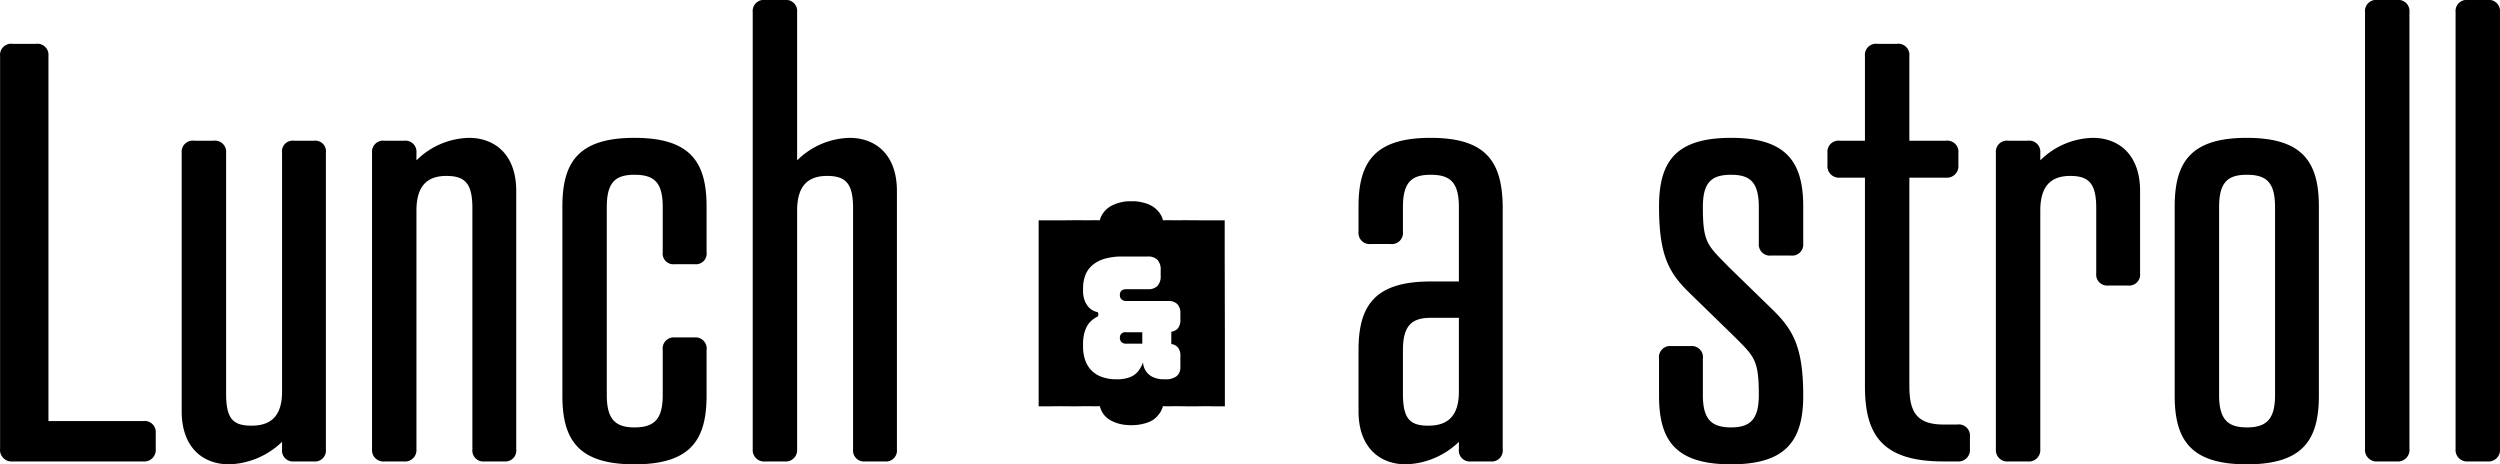 <svg id="mv-no2.svg" xmlns="http://www.w3.org/2000/svg" width="303.4" height="56.34" viewBox="0 0 303.4 56.34">
  <defs>
    <style>
      .cls-1 {
        fill-rule: evenodd;
      }
    </style>
  </defs>
  <path id="Lunch" class="cls-1" d="M2348.76,1158.57a1.35,1.35,0,0,0-1.54-1.47h-2.79a1.35,1.35,0,0,0-1.54,1.47v47.67a1.4,1.4,0,0,0,1.54,1.54h15.81a1.4,1.4,0,0,0,1.54-1.54v-1.89a1.35,1.35,0,0,0-1.54-1.47h-11.48v-44.31Zm16.17,43.12c0,4.48,2.66,6.44,5.74,6.44a9.646,9.646,0,0,0,6.44-2.73v0.91a1.328,1.328,0,0,0,1.47,1.47h2.38a1.328,1.328,0,0,0,1.47-1.47v-35.98a1.3,1.3,0,0,0-1.47-1.47h-2.38a1.3,1.3,0,0,0-1.47,1.47v28.98c0,2.94-1.33,4.13-3.71,4.13-2.31,0-3.08-.91-3.08-3.92v-29.19a1.35,1.35,0,0,0-1.54-1.47h-2.31a1.35,1.35,0,0,0-1.54,1.47v31.36Zm40.6-26.74c0-4.48-2.66-6.44-5.74-6.44a9.349,9.349,0,0,0-6.37,2.73v-0.91a1.35,1.35,0,0,0-1.54-1.47h-2.31a1.35,1.35,0,0,0-1.54,1.47v35.98a1.381,1.381,0,0,0,1.54,1.47h2.31a1.381,1.381,0,0,0,1.54-1.47v-28.98c0-2.94,1.26-4.2,3.64-4.2,2.31,0,3.15.98,3.15,3.92v29.26a1.328,1.328,0,0,0,1.47,1.47h2.38a1.328,1.328,0,0,0,1.47-1.47v-31.36Zm23.1,1.89c0-5.39-1.96-8.33-8.75-8.33s-8.75,2.94-8.75,8.33v22.96c0,5.39,1.96,8.33,8.75,8.33s8.75-2.94,8.75-8.33v-5.53a1.35,1.35,0,0,0-1.47-1.54h-2.38a1.35,1.35,0,0,0-1.47,1.54v5.46c0,2.94-1.05,3.92-3.43,3.92-2.31,0-3.36-.98-3.36-3.92v-22.82c0-3.01,1.05-3.92,3.36-3.92,2.38,0,3.43.91,3.43,3.92v5.46a1.3,1.3,0,0,0,1.47,1.47h2.38a1.3,1.3,0,0,0,1.47-1.47v-5.53Zm23.1-1.89c0-4.48-2.66-6.44-5.74-6.44a9.349,9.349,0,0,0-6.37,2.73v-17.99a1.35,1.35,0,0,0-1.54-1.47h-2.31a1.35,1.35,0,0,0-1.54,1.47v53.06a1.381,1.381,0,0,0,1.54,1.47h2.31a1.381,1.381,0,0,0,1.54-1.47v-28.98c0-2.94,1.26-4.2,3.64-4.2,2.31,0,3.15.98,3.15,3.92v29.26a1.328,1.328,0,0,0,1.47,1.47h2.38a1.328,1.328,0,0,0,1.47-1.47v-31.36Z" transform="translate(-2342.88 -1151.78)"/>
  <path id="a_stroll" data-name="a stroll" class="cls-1" d="M2519.93,1190.35v8.96c0,2.94-1.33,4.13-3.71,4.13-2.31,0-3.08-.91-3.08-3.92v-5.25c0-2.94,1.05-3.92,3.36-3.92h3.43Zm-3.43-4.41c-6.79,0-8.75,2.94-8.75,8.33v7.42c0,4.48,2.66,6.44,5.74,6.44a9.646,9.646,0,0,0,6.44-2.73v0.91a1.328,1.328,0,0,0,1.47,1.47h2.38a1.328,1.328,0,0,0,1.47-1.47v-29.47c-0.07-5.39-1.96-8.33-8.75-8.33s-8.75,2.94-8.75,8.33v3.08a1.35,1.35,0,0,0,1.54,1.47h2.31a1.35,1.35,0,0,0,1.54-1.47v-3.01c0-3.01,1.05-3.92,3.36-3.92,2.38,0,3.43.91,3.43,3.92v9.03h-3.43Zm45.22,13.86c0-5.95-1.26-8.05-3.78-10.5l-5.32-5.18c-2.52-2.59-3.08-2.87-3.08-7.21,0-3.01,1.05-3.92,3.43-3.92,2.31,0,3.36.91,3.36,3.92v4.41a1.35,1.35,0,0,0,1.54,1.47h2.31a1.35,1.35,0,0,0,1.54-1.47v-4.48c0-5.39-2.03-8.33-8.75-8.33-6.79,0-8.75,2.94-8.75,8.33,0,5.95,1.19,8.05,3.71,10.5l5.32,5.18c2.52,2.52,3.08,2.87,3.08,7.21,0,2.94-1.05,3.92-3.36,3.92-2.38,0-3.43-.98-3.43-3.92v-4.41a1.35,1.35,0,0,0-1.47-1.54h-2.38a1.35,1.35,0,0,0-1.47,1.54v4.48c0,5.39,1.96,8.33,8.75,8.33C2559.69,1208.13,2561.72,1205.19,2561.72,1199.8Zm4.48-30.94a1.35,1.35,0,0,0-1.54,1.47v1.47a1.4,1.4,0,0,0,1.54,1.54h3.01v25.34c0,5.88,2.1,9.1,9.52,9.1h1.68a1.4,1.4,0,0,0,1.54-1.54v-1.47a1.35,1.35,0,0,0-1.54-1.47h-1.68c-3.36,0-4.13-1.68-4.13-4.69v-25.27h4.41a1.4,1.4,0,0,0,1.54-1.54v-1.47a1.35,1.35,0,0,0-1.54-1.47h-4.41v-10.29a1.35,1.35,0,0,0-1.54-1.47h-2.31a1.35,1.35,0,0,0-1.54,1.47v10.29h-3.01Zm36.4,6.09c0-4.48-2.66-6.44-5.74-6.44a9.349,9.349,0,0,0-6.37,2.73v-0.91a1.35,1.35,0,0,0-1.54-1.47h-2.31a1.35,1.35,0,0,0-1.54,1.47v35.98a1.381,1.381,0,0,0,1.54,1.47h2.31a1.381,1.381,0,0,0,1.54-1.47v-28.98c0-2.94,1.26-4.2,3.64-4.2,2.31,0,3.15.98,3.15,3.92v7.91a1.328,1.328,0,0,0,1.47,1.47h2.38a1.328,1.328,0,0,0,1.47-1.47v-10.01Zm12.95-1.96c2.38,0,3.43.91,3.43,3.92v22.82c0,2.94-1.05,3.92-3.43,3.92-2.31,0-3.36-.98-3.36-3.92v-22.82C2612.19,1173.9,2613.24,1172.99,2615.55,1172.99Zm0-4.48c-6.79,0-8.75,2.94-8.75,8.33v22.96c0,5.39,1.96,8.33,8.75,8.33s8.75-2.94,8.75-8.33v-22.96C2624.3,1171.45,2622.34,1168.51,2615.55,1168.51Zm19.74-15.26a1.35,1.35,0,0,0-1.54-1.47h-2.31a1.35,1.35,0,0,0-1.54,1.47v52.99a1.4,1.4,0,0,0,1.54,1.54h2.31a1.4,1.4,0,0,0,1.54-1.54v-52.99Zm10.99,0a1.35,1.35,0,0,0-1.54-1.47h-2.31a1.35,1.35,0,0,0-1.54,1.47v52.99a1.4,1.4,0,0,0,1.54,1.54h2.31a1.4,1.4,0,0,0,1.54-1.54v-52.99Z" transform="translate(-2342.88 -1151.78)"/>
  <path id="_" data-name="&amp;" class="cls-1" d="M2480.57,1192.1h-1a0.721,0.721,0,0,0-.42.06,0.617,0.617,0,0,0-.27.23,0.8,0.8,0,0,0-.09.41,0.687,0.687,0,0,0,.19.49,0.809,0.809,0,0,0,.59.2h1.94v-1.39h-0.94Zm0.13-9.19h1.48a1.592,1.592,0,0,1,1.17.4,1.723,1.723,0,0,1,.39,1.24v0.71a1.687,1.687,0,0,1-.39,1.22,1.552,1.552,0,0,1-1.17.4h-2.57a0.924,0.924,0,0,0-.64.18,0.738,0.738,0,0,0-.18.56,0.635,0.635,0,0,0,.08.34,0.7,0.7,0,0,0,.26.25,0.952,0.952,0,0,0,.48.1h5.04a1.479,1.479,0,0,1,1.1.37,1.556,1.556,0,0,1,.38,1.16v0.75a1.526,1.526,0,0,1-.32,1.06,1.3,1.3,0,0,1-.8.39h0.02v1.49h-0.02a1.311,1.311,0,0,1,.79.38,1.557,1.557,0,0,1,.33,1.13v1.28a1.376,1.376,0,0,1-.46,1.12,2.176,2.176,0,0,1-1.39.37h-0.09a3.092,3.092,0,0,1-1.5-.32,2.081,2.081,0,0,1-1.09-1.74,4.108,4.108,0,0,1-.55,1.03,2.316,2.316,0,0,1-1.01.76,4.3,4.3,0,0,1-1.66.27h0a5.182,5.182,0,0,1-1.67-.25,3.235,3.235,0,0,1-2.11-2.01,4.886,4.886,0,0,1-.28-1.74v-0.32a5.194,5.194,0,0,1,.1-1.05,3.666,3.666,0,0,1,.32-0.95,2.427,2.427,0,0,1,.55-0.75,3.355,3.355,0,0,1,.83-0.56,0.346,0.346,0,0,1,.03-0.12,0.261,0.261,0,0,0,.03-0.11,0.275,0.275,0,0,0-.03-0.16,0.213,0.213,0,0,1-.03-0.12,2.141,2.141,0,0,1-.84-0.36,2.2,2.2,0,0,1-.54-0.6,2.73,2.73,0,0,1-.32-0.77,3.231,3.231,0,0,1-.1-0.82v-0.28a4.624,4.624,0,0,1,.28-1.68,3.051,3.051,0,0,1,.89-1.23,4.186,4.186,0,0,1,1.49-.76,7.652,7.652,0,0,1,2.09-.26h1.63Zm-4.03,18.93a2.3,2.3,0,0,0,.49.59,2.657,2.657,0,0,0,.65.44,5.538,5.538,0,0,0,.73.29,6.111,6.111,0,0,0,.79.17,7.55,7.55,0,0,0,.83.05h0.02a7.585,7.585,0,0,0,.84-0.05,7.782,7.782,0,0,0,.81-0.17,4.174,4.174,0,0,0,.75-0.29,2.435,2.435,0,0,0,.61-0.44,3.572,3.572,0,0,0,.49-0.59,3.385,3.385,0,0,0,.34-0.77,2.278,2.278,0,0,0,.27.01q0.285,0.015.78,0h1.13c0.42,0.01.86,0.01,1.31,0.01s0.9,0,1.33-.01,0.84,0,1.2.01h1.49v-8.88c0-1.62-.01-3.23-0.01-4.83s-0.01-3.07-.01-4.41v-4.45h-2.65c-0.43,0-.88-0.01-1.33-0.01s-0.89-.01-1.31,0h-1.14c-0.33-.01-0.6-0.01-0.79,0a2.278,2.278,0,0,0-.27.01,2.425,2.425,0,0,0-.33-0.77,2.842,2.842,0,0,0-.5-0.59,2.918,2.918,0,0,0-.62-0.44,3.739,3.739,0,0,0-.72-0.29,8.135,8.135,0,0,0-.81-0.18,4.133,4.133,0,0,0-.86-0.04h-0.02a3.882,3.882,0,0,0-.83.04,6.02,6.02,0,0,0-.81.19,4,4,0,0,0-.74.31,2.84,2.84,0,0,0-.62.43,3.137,3.137,0,0,0-.49.59,2.535,2.535,0,0,0-.32.75,2.167,2.167,0,0,0-.26-0.01c-0.19-.01-0.45-0.01-0.77,0h-1.09q-0.6-.015-1.26,0c-0.45,0-.88.01-1.32,0.01h-2.72v22.57h1.49c0.36-.01.76-0.01,1.19-0.01s0.86,0.01,1.31.01,0.87,0,1.28-.01h1.11q0.495,0.015.78,0a2.167,2.167,0,0,0,.26-0.01A3.359,3.359,0,0,0,2476.67,1201.84Z" transform="translate(-2342.88 -1151.78)"/>
</svg>

